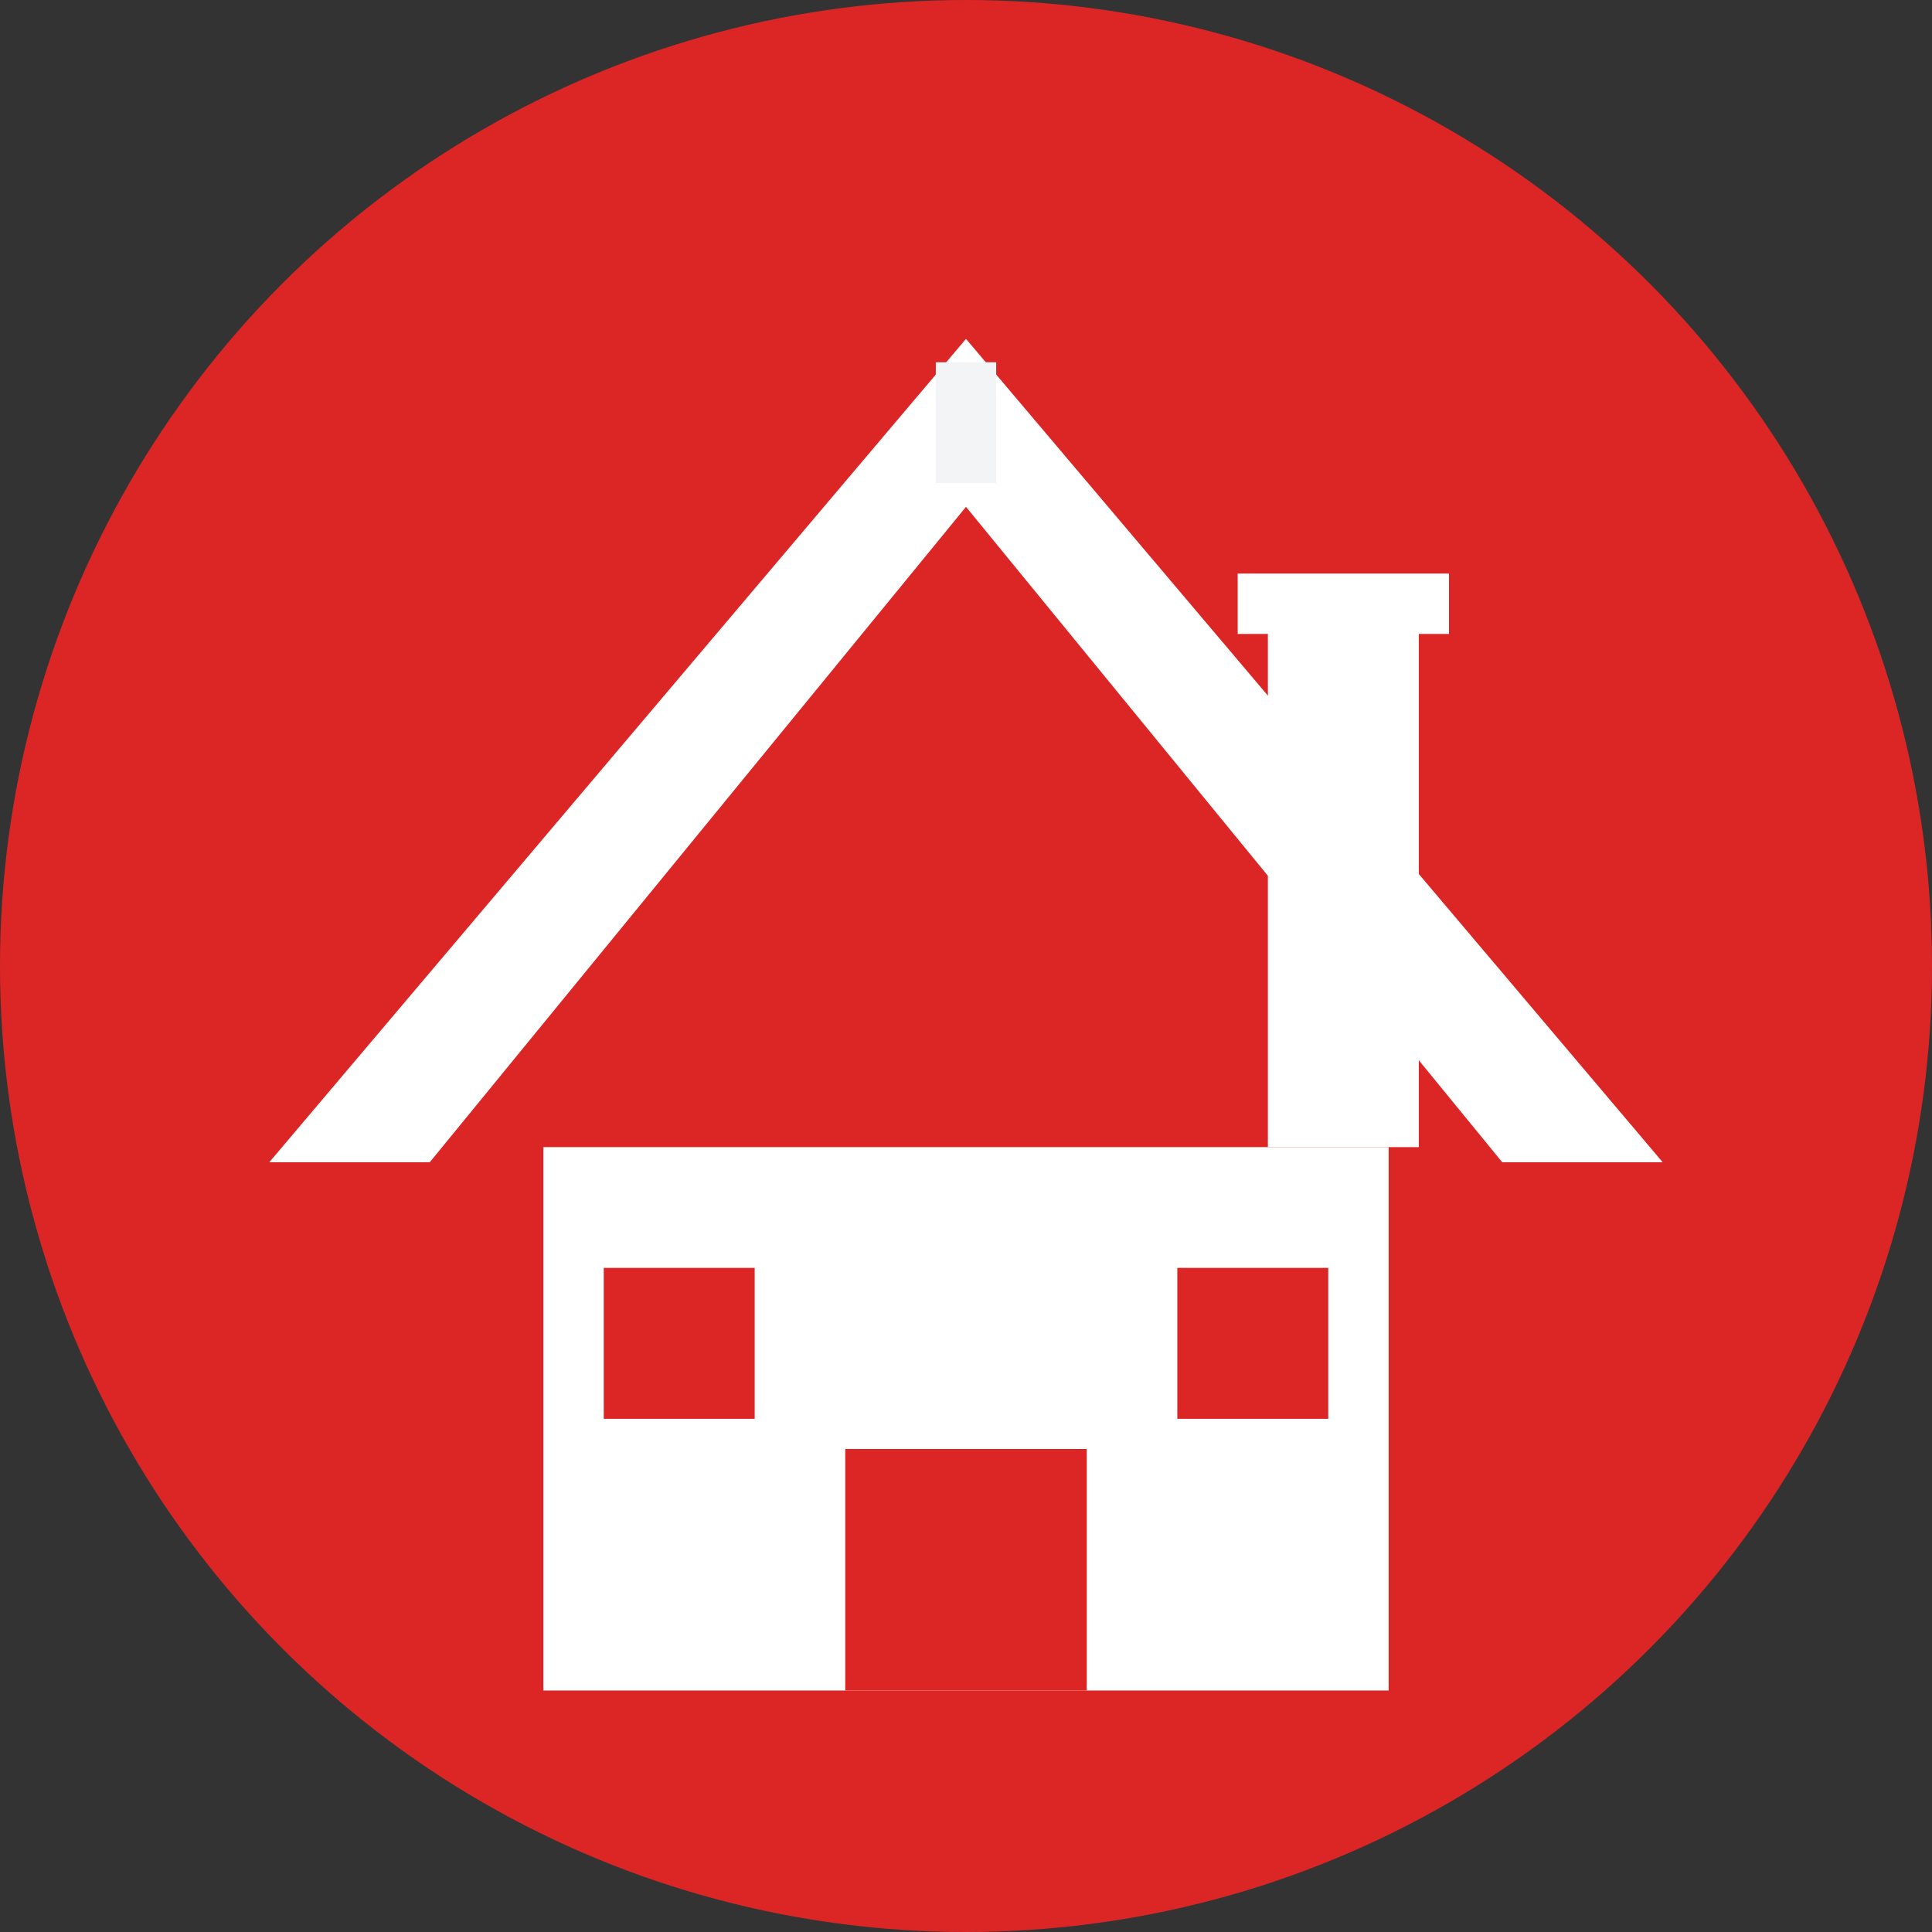 <svg xmlns="http://www.w3.org/2000/svg" viewBox="0 0 32 32" width="32" height="32">
  <rect x="0" y="0" width="32" height="32" fill="#333333" stroke="none"/>
  <!-- Background circle -->
  <circle cx="16" cy="16" r="16" fill="#dc2626"/>

  <!-- Simplified roof design -->
  <!-- Main roof triangle -->
  <path d="M5 19 L16 6 L27 19 L25 19 L16 8 L7 19 Z" fill="#ffffff" stroke="#ffffff" stroke-width="0.5"/>

  <!-- House body -->
  <rect x="9" y="19" width="14" height="9" fill="#ffffff"/>

  <!-- Roof ridge line for depth -->
  <line x1="16" y1="6" x2="16" y2="8" stroke="#f3f4f6" stroke-width="1"/>

  <!-- Simple door -->
  <rect x="14" y="24" width="4" height="4" fill="#dc2626"/>

  <!-- Windows -->
  <rect x="10" y="21" width="2.5" height="2.5" fill="#dc2626"/>
  <rect x="19.5" y="21" width="2.5" height="2.5" fill="#dc2626"/>

  <!-- Chimney -->
  <rect x="21" y="10" width="2.5" height="9" fill="#ffffff"/>
  <rect x="20.5" y="9.5" width="3.5" height="1" fill="#ffffff"/>
</svg>
